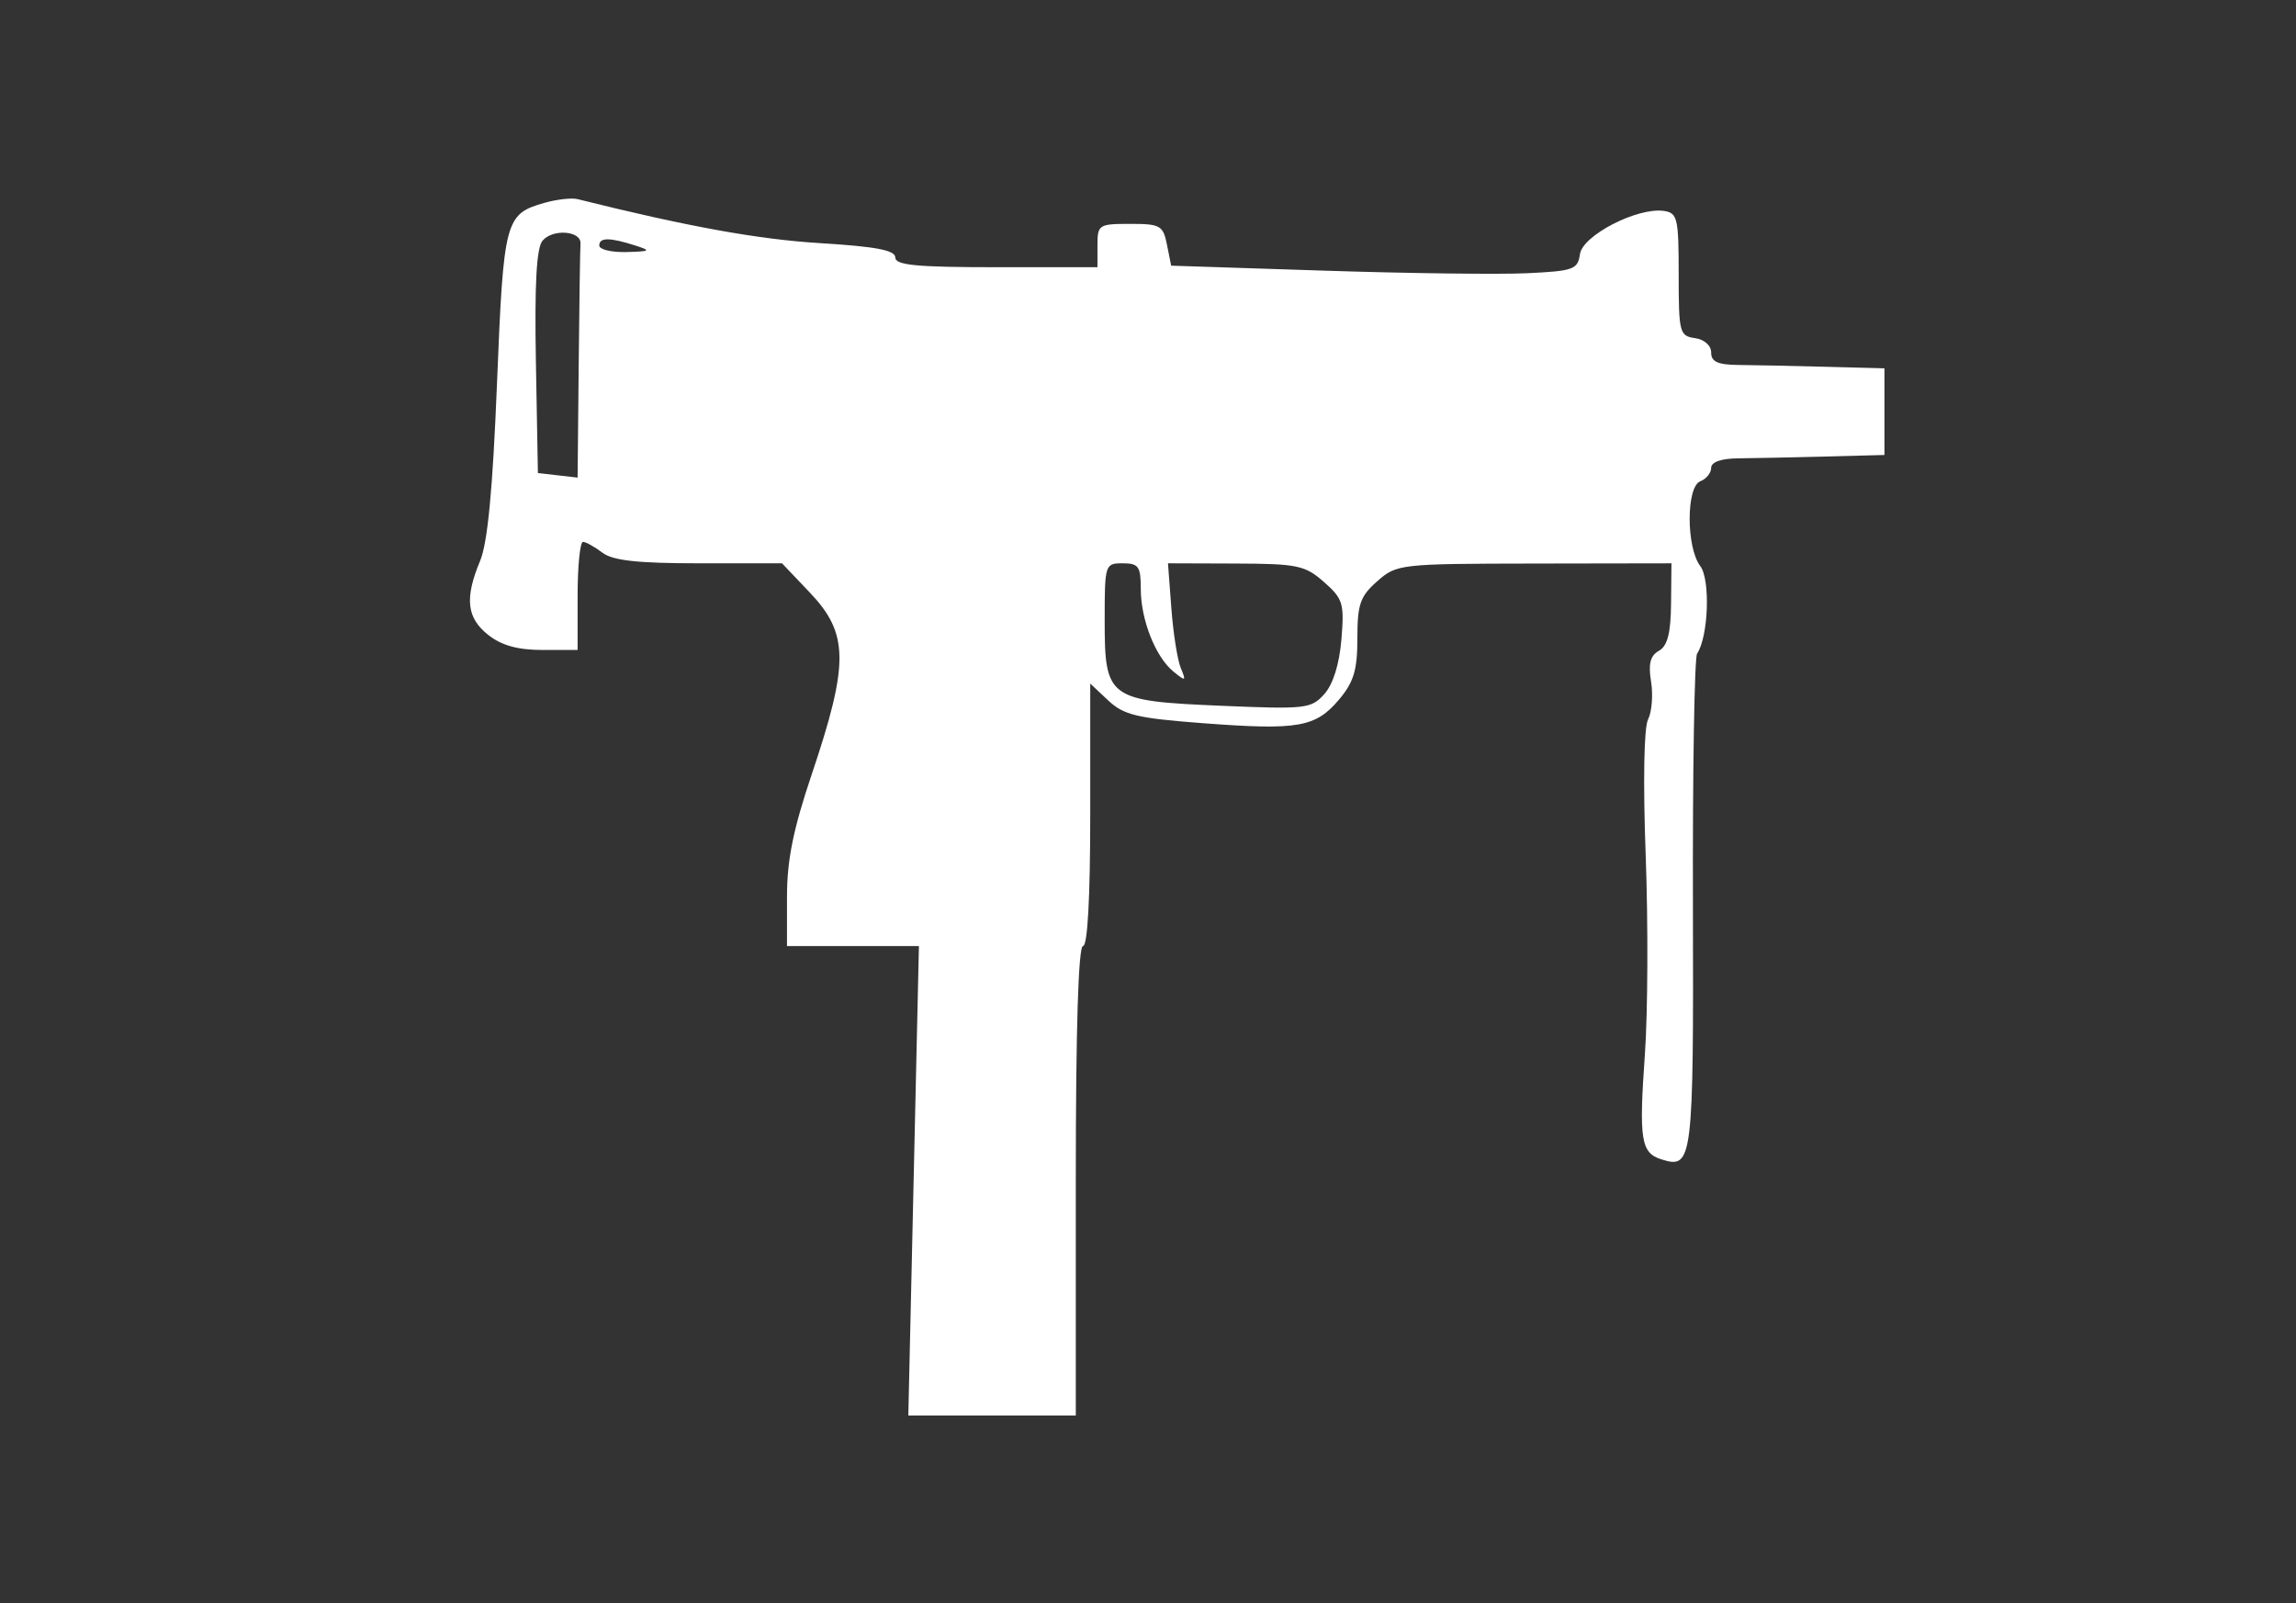 <svg xmlns="http://www.w3.org/2000/svg"   viewBox="0 0 318 222" version="1.1" fill="white">
	<rect x="0" y="0" width="318" height="222" fill="#333333" stroke="none"/>
	<path d="M 75.376 28.097 C 69.955 29.650, 69.746 30.448, 68.835 53.091 C 68.242 67.803, 67.541 75.162, 66.494 77.668 C 64.331 82.846, 64.633 85.566, 67.635 87.927 C 69.480 89.379, 71.727 90, 75.135 90 L 80 90 80 82.500 C 80 78.375, 80.338 75.014, 80.750 75.032 C 81.162 75.049, 82.374 75.724, 83.441 76.532 C 84.886 77.624, 88.314 78, 96.846 78 L 108.310 78 112.155 82.042 C 117.570 87.734, 117.612 91.820, 112.416 107.251 C 109.857 114.849, 109 119.099, 109 124.196 L 109 131 118.136 131 L 127.273 131 126.538 163.500 L 125.804 196 137.402 196 L 149 196 149 163.500 C 149 142.500, 149.354 131, 150 131 C 150.630 131, 151 124.275, 151 112.826 L 151 94.651 153.495 96.995 C 155.645 99.015, 157.478 99.451, 166.745 100.150 C 179.814 101.134, 182.225 100.710, 185.473 96.850 C 187.502 94.439, 188 92.768, 188 88.375 C 188 83.660, 188.380 82.570, 190.750 80.484 C 193.450 78.107, 193.845 78.063, 212.500 78.033 L 231.500 78.002 231.444 83.603 C 231.402 87.696, 230.949 89.449, 229.759 90.115 C 228.563 90.785, 228.274 91.916, 228.674 94.376 C 228.973 96.218, 228.787 98.575, 228.260 99.613 C 227.686 100.744, 227.555 108.308, 227.933 118.500 C 228.279 127.850, 228.228 140.225, 227.820 146 C 226.983 157.834, 227.265 159.632, 230.099 160.531 C 234.446 161.911, 234.569 160.926, 234.473 125.309 C 234.422 106.714, 234.683 91.050, 235.053 90.500 C 236.622 88.161, 236.910 80.260, 235.494 78.389 C 233.527 75.791, 233.531 67.394, 235.500 66.638 C 236.325 66.322, 236.999 65.486, 236.999 64.781 C 236.998 63.973, 238.383 63.487, 240.749 63.465 C 242.812 63.446, 248.213 63.334, 252.750 63.215 L 261 63 261 57 L 261 51 252.750 50.785 C 248.213 50.666, 242.812 50.554, 240.749 50.535 C 237.915 50.508, 236.998 50.089, 236.999 48.820 C 236.999 47.838, 236.065 47.006, 234.750 46.820 C 232.618 46.517, 232.500 46.053, 232.500 38 C 232.500 30.177, 232.336 29.477, 230.438 29.205 C 226.786 28.683, 219.196 32.590, 218.829 35.181 C 218.526 37.316, 217.945 37.526, 211.500 37.833 C 207.650 38.015, 194.984 37.855, 183.354 37.475 L 162.207 36.786 161.629 33.893 C 161.093 31.214, 160.716 31, 156.525 31 C 152.164 31, 152 31.109, 152 34 L 152 37 138 37 C 126.924 37, 124 36.718, 124 35.652 C 124 34.648, 121.331 34.141, 113.543 33.664 C 104.987 33.141, 95.163 31.357, 80 27.575 C 79.175 27.369, 77.094 27.604, 75.376 28.097 M 75.136 33.336 C 74.302 34.341, 74.029 39.366, 74.223 50.135 L 74.500 65.500 77.250 65.816 L 80 66.133 80.150 50.566 C 80.233 42.005, 80.345 34.438, 80.400 33.750 C 80.544 31.953, 76.544 31.639, 75.136 33.336 M 83 34 C 83 34.550, 84.688 34.955, 86.750 34.900 C 90.097 34.811, 90.231 34.715, 88 34 C 84.425 32.855, 83 32.855, 83 34 M 153 85.845 C 153 96.745, 153.429 97.060, 169.193 97.729 C 180.849 98.223, 181.601 98.138, 183.419 96.110 C 184.633 94.756, 185.503 91.974, 185.788 88.539 C 186.202 83.545, 186.008 82.907, 183.369 80.586 C 180.745 78.279, 179.699 78.061, 171.134 78.032 L 161.767 78 162.237 84.250 C 162.495 87.688, 163.082 91.400, 163.541 92.500 C 164.308 94.340, 164.227 94.380, 162.532 93 C 160.035 90.966, 158 85.818, 158 81.532 C 158 78.431, 157.695 78, 155.500 78 C 153.046 78, 153 78.144, 153 85.845" stroke="none" fill-rule="evenodd"/>
</svg>